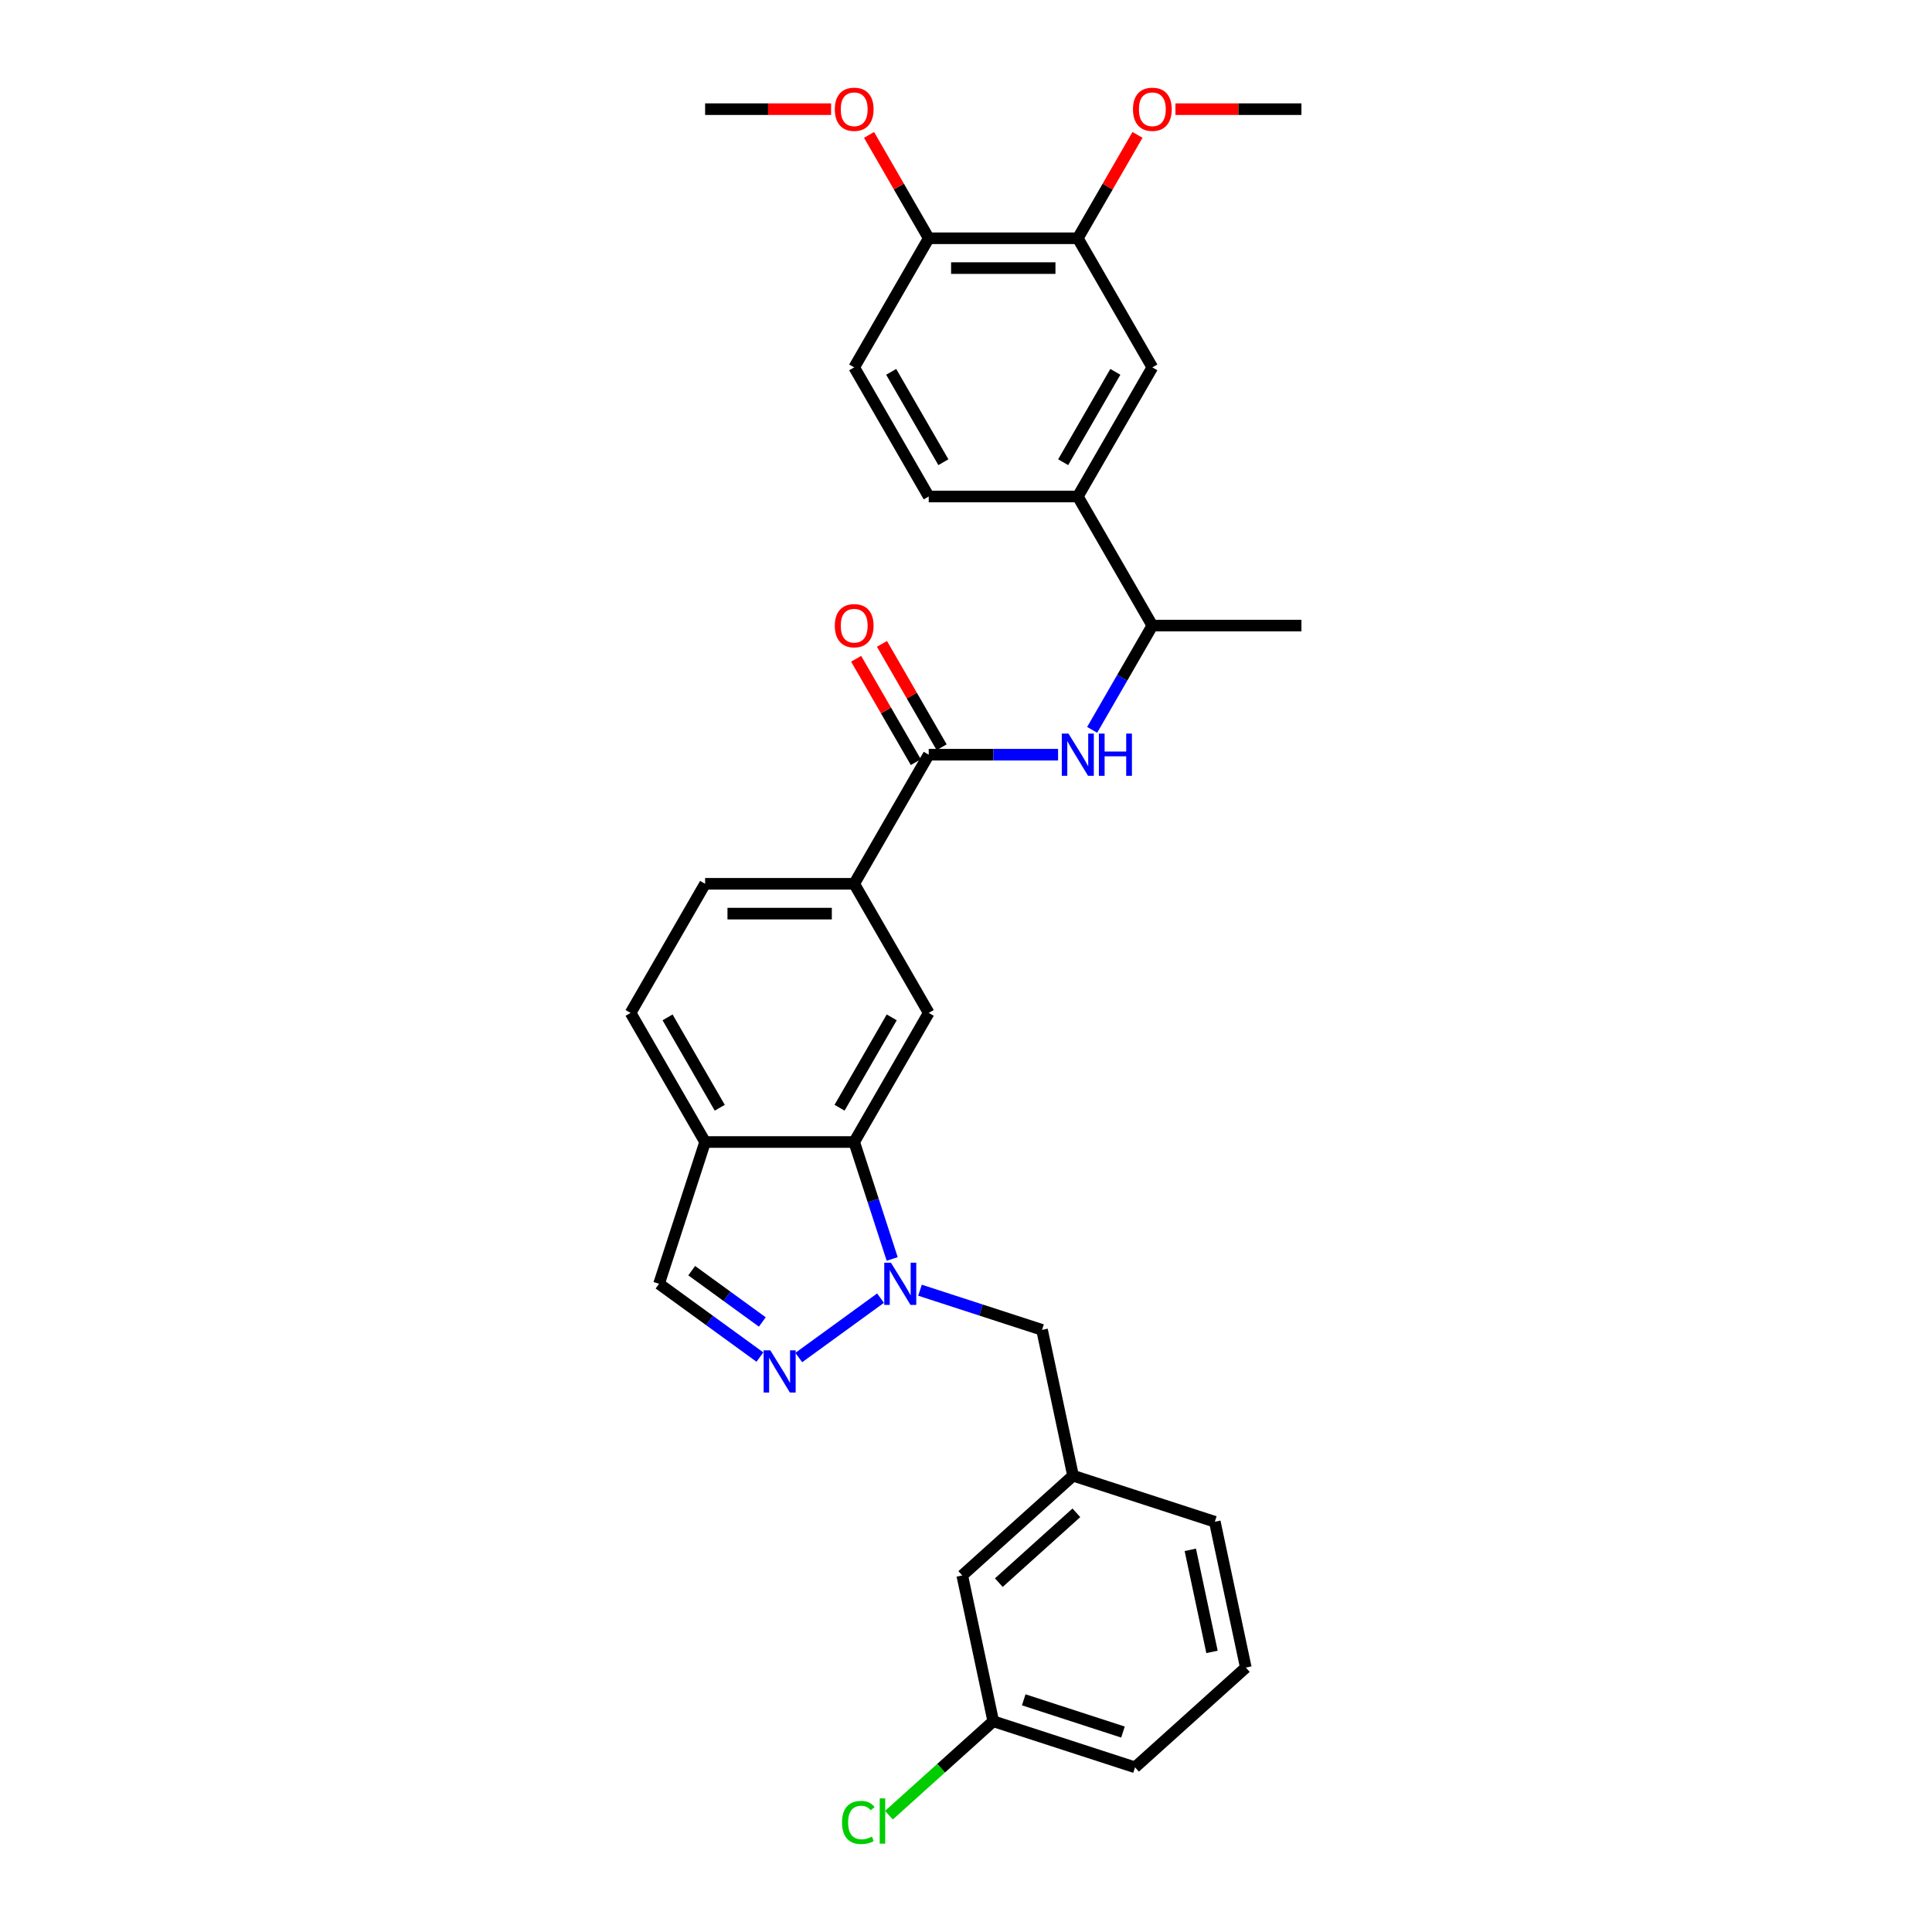 <?xml version='1.0' encoding='iso-8859-1'?>
<svg version='1.1' baseProfile='full'
              xmlns='http://www.w3.org/2000/svg'
                      xmlns:rdkit='http://www.rdkit.org/xml'
                      xmlns:xlink='http://www.w3.org/1999/xlink'
                  xml:space='preserve'
width='1000px' height='1000px' viewBox='0 0 1000 1000'>
<!-- END OF HEADER -->
<rect style='opacity:1.0;fill:#FFFFFF;stroke:none' width='1000' height='1000' x='0' y='0'> </rect>
<path class='bond-0' d='M 455.756,671.914 L 413.447,702.654' style='fill:none;fill-rule:evenodd;stroke:#0000FF;stroke-width:6px;stroke-linecap:butt;stroke-linejoin:miter;stroke-opacity:1' />
<path class='bond-1' d='M 461.795,651.636 L 451.962,621.371' style='fill:none;fill-rule:evenodd;stroke:#0000FF;stroke-width:6px;stroke-linecap:butt;stroke-linejoin:miter;stroke-opacity:1' />
<path class='bond-1' d='M 451.962,621.371 L 442.128,591.105' style='fill:none;fill-rule:evenodd;stroke:#000000;stroke-width:6px;stroke-linecap:butt;stroke-linejoin:miter;stroke-opacity:1' />
<path class='bond-9' d='M 476.189,667.811 L 507.774,678.074' style='fill:none;fill-rule:evenodd;stroke:#0000FF;stroke-width:6px;stroke-linecap:butt;stroke-linejoin:miter;stroke-opacity:1' />
<path class='bond-9' d='M 507.774,678.074 L 539.359,688.336' style='fill:none;fill-rule:evenodd;stroke:#000000;stroke-width:6px;stroke-linecap:butt;stroke-linejoin:miter;stroke-opacity:1' />
<path class='bond-7' d='M 393.33,702.424 L 367.225,683.458' style='fill:none;fill-rule:evenodd;stroke:#0000FF;stroke-width:6px;stroke-linecap:butt;stroke-linejoin:miter;stroke-opacity:1' />
<path class='bond-7' d='M 367.225,683.458 L 341.12,664.492' style='fill:none;fill-rule:evenodd;stroke:#000000;stroke-width:6px;stroke-linecap:butt;stroke-linejoin:miter;stroke-opacity:1' />
<path class='bond-7' d='M 394.569,684.249 L 376.296,670.973' style='fill:none;fill-rule:evenodd;stroke:#0000FF;stroke-width:6px;stroke-linecap:butt;stroke-linejoin:miter;stroke-opacity:1' />
<path class='bond-7' d='M 376.296,670.973 L 358.023,657.696' style='fill:none;fill-rule:evenodd;stroke:#000000;stroke-width:6px;stroke-linecap:butt;stroke-linejoin:miter;stroke-opacity:1' />
<path class='bond-4' d='M 442.128,591.105 L 480.709,524.28' style='fill:none;fill-rule:evenodd;stroke:#000000;stroke-width:6px;stroke-linecap:butt;stroke-linejoin:miter;stroke-opacity:1' />
<path class='bond-4' d='M 434.55,573.365 L 461.557,526.588' style='fill:none;fill-rule:evenodd;stroke:#000000;stroke-width:6px;stroke-linecap:butt;stroke-linejoin:miter;stroke-opacity:1' />
<path class='bond-6' d='M 442.128,591.105 L 364.965,591.105' style='fill:none;fill-rule:evenodd;stroke:#000000;stroke-width:6px;stroke-linecap:butt;stroke-linejoin:miter;stroke-opacity:1' />
<path class='bond-2' d='M 480.709,390.63 L 442.128,457.455' style='fill:none;fill-rule:evenodd;stroke:#000000;stroke-width:6px;stroke-linecap:butt;stroke-linejoin:miter;stroke-opacity:1' />
<path class='bond-3' d='M 480.709,390.63 L 514.183,390.63' style='fill:none;fill-rule:evenodd;stroke:#000000;stroke-width:6px;stroke-linecap:butt;stroke-linejoin:miter;stroke-opacity:1' />
<path class='bond-3' d='M 514.183,390.63 L 547.656,390.63' style='fill:none;fill-rule:evenodd;stroke:#0000FF;stroke-width:6px;stroke-linecap:butt;stroke-linejoin:miter;stroke-opacity:1' />
<path class='bond-14' d='M 487.392,386.772 L 471.946,360.018' style='fill:none;fill-rule:evenodd;stroke:#000000;stroke-width:6px;stroke-linecap:butt;stroke-linejoin:miter;stroke-opacity:1' />
<path class='bond-14' d='M 471.946,360.018 L 456.5,333.265' style='fill:none;fill-rule:evenodd;stroke:#FF0000;stroke-width:6px;stroke-linecap:butt;stroke-linejoin:miter;stroke-opacity:1' />
<path class='bond-14' d='M 474.027,394.488 L 458.581,367.735' style='fill:none;fill-rule:evenodd;stroke:#000000;stroke-width:6px;stroke-linecap:butt;stroke-linejoin:miter;stroke-opacity:1' />
<path class='bond-14' d='M 458.581,367.735 L 443.135,340.981' style='fill:none;fill-rule:evenodd;stroke:#FF0000;stroke-width:6px;stroke-linecap:butt;stroke-linejoin:miter;stroke-opacity:1' />
<path class='bond-12' d='M 565.294,377.775 L 580.874,350.79' style='fill:none;fill-rule:evenodd;stroke:#0000FF;stroke-width:6px;stroke-linecap:butt;stroke-linejoin:miter;stroke-opacity:1' />
<path class='bond-12' d='M 580.874,350.79 L 596.454,323.805' style='fill:none;fill-rule:evenodd;stroke:#000000;stroke-width:6px;stroke-linecap:butt;stroke-linejoin:miter;stroke-opacity:1' />
<path class='bond-5' d='M 480.709,524.28 L 442.128,457.455' style='fill:none;fill-rule:evenodd;stroke:#000000;stroke-width:6px;stroke-linecap:butt;stroke-linejoin:miter;stroke-opacity:1' />
<path class='bond-32' d='M 442.128,457.455 L 364.965,457.455' style='fill:none;fill-rule:evenodd;stroke:#000000;stroke-width:6px;stroke-linecap:butt;stroke-linejoin:miter;stroke-opacity:1' />
<path class='bond-32' d='M 430.553,472.888 L 376.539,472.888' style='fill:none;fill-rule:evenodd;stroke:#000000;stroke-width:6px;stroke-linecap:butt;stroke-linejoin:miter;stroke-opacity:1' />
<path class='bond-15' d='M 364.965,591.105 L 326.383,524.28' style='fill:none;fill-rule:evenodd;stroke:#000000;stroke-width:6px;stroke-linecap:butt;stroke-linejoin:miter;stroke-opacity:1' />
<path class='bond-15' d='M 372.543,573.365 L 345.535,526.588' style='fill:none;fill-rule:evenodd;stroke:#000000;stroke-width:6px;stroke-linecap:butt;stroke-linejoin:miter;stroke-opacity:1' />
<path class='bond-31' d='M 364.965,591.105 L 341.12,664.492' style='fill:none;fill-rule:evenodd;stroke:#000000;stroke-width:6px;stroke-linecap:butt;stroke-linejoin:miter;stroke-opacity:1' />
<path class='bond-8' d='M 557.872,256.98 L 596.454,323.805' style='fill:none;fill-rule:evenodd;stroke:#000000;stroke-width:6px;stroke-linecap:butt;stroke-linejoin:miter;stroke-opacity:1' />
<path class='bond-10' d='M 557.872,256.98 L 596.454,190.155' style='fill:none;fill-rule:evenodd;stroke:#000000;stroke-width:6px;stroke-linecap:butt;stroke-linejoin:miter;stroke-opacity:1' />
<path class='bond-10' d='M 550.294,239.24 L 577.302,192.462' style='fill:none;fill-rule:evenodd;stroke:#000000;stroke-width:6px;stroke-linecap:butt;stroke-linejoin:miter;stroke-opacity:1' />
<path class='bond-17' d='M 557.872,256.98 L 480.709,256.98' style='fill:none;fill-rule:evenodd;stroke:#000000;stroke-width:6px;stroke-linecap:butt;stroke-linejoin:miter;stroke-opacity:1' />
<path class='bond-18' d='M 539.359,688.336 L 555.402,763.813' style='fill:none;fill-rule:evenodd;stroke:#000000;stroke-width:6px;stroke-linecap:butt;stroke-linejoin:miter;stroke-opacity:1' />
<path class='bond-11' d='M 596.454,190.155 L 557.872,123.329' style='fill:none;fill-rule:evenodd;stroke:#000000;stroke-width:6px;stroke-linecap:butt;stroke-linejoin:miter;stroke-opacity:1' />
<path class='bond-22' d='M 557.872,123.329 L 573.318,96.576' style='fill:none;fill-rule:evenodd;stroke:#000000;stroke-width:6px;stroke-linecap:butt;stroke-linejoin:miter;stroke-opacity:1' />
<path class='bond-22' d='M 573.318,96.576 L 588.764,69.823' style='fill:none;fill-rule:evenodd;stroke:#FF0000;stroke-width:6px;stroke-linecap:butt;stroke-linejoin:miter;stroke-opacity:1' />
<path class='bond-34' d='M 557.872,123.329 L 480.709,123.329' style='fill:none;fill-rule:evenodd;stroke:#000000;stroke-width:6px;stroke-linecap:butt;stroke-linejoin:miter;stroke-opacity:1' />
<path class='bond-34' d='M 546.298,138.762 L 492.284,138.762' style='fill:none;fill-rule:evenodd;stroke:#000000;stroke-width:6px;stroke-linecap:butt;stroke-linejoin:miter;stroke-opacity:1' />
<path class='bond-27' d='M 596.454,323.805 L 673.617,323.805' style='fill:none;fill-rule:evenodd;stroke:#000000;stroke-width:6px;stroke-linecap:butt;stroke-linejoin:miter;stroke-opacity:1' />
<path class='bond-13' d='M 480.709,123.329 L 442.128,190.155' style='fill:none;fill-rule:evenodd;stroke:#000000;stroke-width:6px;stroke-linecap:butt;stroke-linejoin:miter;stroke-opacity:1' />
<path class='bond-24' d='M 480.709,123.329 L 465.263,96.576' style='fill:none;fill-rule:evenodd;stroke:#000000;stroke-width:6px;stroke-linecap:butt;stroke-linejoin:miter;stroke-opacity:1' />
<path class='bond-24' d='M 465.263,96.576 L 449.817,69.823' style='fill:none;fill-rule:evenodd;stroke:#FF0000;stroke-width:6px;stroke-linecap:butt;stroke-linejoin:miter;stroke-opacity:1' />
<path class='bond-16' d='M 326.383,524.28 L 364.965,457.455' style='fill:none;fill-rule:evenodd;stroke:#000000;stroke-width:6px;stroke-linecap:butt;stroke-linejoin:miter;stroke-opacity:1' />
<path class='bond-19' d='M 480.709,256.98 L 442.128,190.155' style='fill:none;fill-rule:evenodd;stroke:#000000;stroke-width:6px;stroke-linecap:butt;stroke-linejoin:miter;stroke-opacity:1' />
<path class='bond-19' d='M 488.287,239.24 L 461.28,192.462' style='fill:none;fill-rule:evenodd;stroke:#000000;stroke-width:6px;stroke-linecap:butt;stroke-linejoin:miter;stroke-opacity:1' />
<path class='bond-20' d='M 555.402,763.813 L 498.059,815.445' style='fill:none;fill-rule:evenodd;stroke:#000000;stroke-width:6px;stroke-linecap:butt;stroke-linejoin:miter;stroke-opacity:1' />
<path class='bond-20' d='M 557.127,783.027 L 516.987,819.169' style='fill:none;fill-rule:evenodd;stroke:#000000;stroke-width:6px;stroke-linecap:butt;stroke-linejoin:miter;stroke-opacity:1' />
<path class='bond-26' d='M 555.402,763.813 L 628.788,787.658' style='fill:none;fill-rule:evenodd;stroke:#000000;stroke-width:6px;stroke-linecap:butt;stroke-linejoin:miter;stroke-opacity:1' />
<path class='bond-21' d='M 498.059,815.445 L 514.102,890.922' style='fill:none;fill-rule:evenodd;stroke:#000000;stroke-width:6px;stroke-linecap:butt;stroke-linejoin:miter;stroke-opacity:1' />
<path class='bond-23' d='M 514.102,890.922 L 487.104,915.231' style='fill:none;fill-rule:evenodd;stroke:#000000;stroke-width:6px;stroke-linecap:butt;stroke-linejoin:miter;stroke-opacity:1' />
<path class='bond-23' d='M 487.104,915.231 L 460.107,939.539' style='fill:none;fill-rule:evenodd;stroke:#00CC00;stroke-width:6px;stroke-linecap:butt;stroke-linejoin:miter;stroke-opacity:1' />
<path class='bond-33' d='M 514.102,890.922 L 587.488,914.767' style='fill:none;fill-rule:evenodd;stroke:#000000;stroke-width:6px;stroke-linecap:butt;stroke-linejoin:miter;stroke-opacity:1' />
<path class='bond-33' d='M 529.879,879.822 L 581.249,896.513' style='fill:none;fill-rule:evenodd;stroke:#000000;stroke-width:6px;stroke-linecap:butt;stroke-linejoin:miter;stroke-opacity:1' />
<path class='bond-29' d='M 608.414,56.504 L 641.015,56.504' style='fill:none;fill-rule:evenodd;stroke:#FF0000;stroke-width:6px;stroke-linecap:butt;stroke-linejoin:miter;stroke-opacity:1' />
<path class='bond-29' d='M 641.015,56.504 L 673.617,56.504' style='fill:none;fill-rule:evenodd;stroke:#000000;stroke-width:6px;stroke-linecap:butt;stroke-linejoin:miter;stroke-opacity:1' />
<path class='bond-30' d='M 430.167,56.504 L 397.566,56.504' style='fill:none;fill-rule:evenodd;stroke:#FF0000;stroke-width:6px;stroke-linecap:butt;stroke-linejoin:miter;stroke-opacity:1' />
<path class='bond-30' d='M 397.566,56.504 L 364.965,56.504' style='fill:none;fill-rule:evenodd;stroke:#000000;stroke-width:6px;stroke-linecap:butt;stroke-linejoin:miter;stroke-opacity:1' />
<path class='bond-25' d='M 644.831,863.135 L 628.788,787.658' style='fill:none;fill-rule:evenodd;stroke:#000000;stroke-width:6px;stroke-linecap:butt;stroke-linejoin:miter;stroke-opacity:1' />
<path class='bond-25' d='M 627.33,855.022 L 616.099,802.188' style='fill:none;fill-rule:evenodd;stroke:#000000;stroke-width:6px;stroke-linecap:butt;stroke-linejoin:miter;stroke-opacity:1' />
<path class='bond-28' d='M 644.831,863.135 L 587.488,914.767' style='fill:none;fill-rule:evenodd;stroke:#000000;stroke-width:6px;stroke-linecap:butt;stroke-linejoin:miter;stroke-opacity:1' />
<path  class='atom-0' d='M 461.142 653.565
L 468.303 665.14
Q 469.013 666.282, 470.155 668.35
Q 471.297 670.418, 471.358 670.541
L 471.358 653.565
L 474.26 653.565
L 474.26 675.418
L 471.266 675.418
L 463.58 662.763
Q 462.685 661.282, 461.728 659.584
Q 460.802 657.887, 460.525 657.362
L 460.525 675.418
L 457.685 675.418
L 457.685 653.565
L 461.142 653.565
' fill='#0000FF'/>
<path  class='atom-1' d='M 398.716 698.921
L 405.877 710.495
Q 406.586 711.637, 407.728 713.705
Q 408.87 715.773, 408.932 715.897
L 408.932 698.921
L 411.834 698.921
L 411.834 720.773
L 408.84 720.773
L 401.154 708.119
Q 400.259 706.637, 399.302 704.939
Q 398.376 703.242, 398.099 702.717
L 398.099 720.773
L 395.259 720.773
L 395.259 698.921
L 398.716 698.921
' fill='#0000FF'/>
<path  class='atom-4' d='M 553.042 379.704
L 560.203 391.278
Q 560.912 392.42, 562.054 394.488
Q 563.197 396.556, 563.258 396.68
L 563.258 379.704
L 566.16 379.704
L 566.16 401.556
L 563.166 401.556
L 555.48 388.901
Q 554.585 387.42, 553.628 385.722
Q 552.702 384.025, 552.425 383.5
L 552.425 401.556
L 549.585 401.556
L 549.585 379.704
L 553.042 379.704
' fill='#0000FF'/>
<path  class='atom-4' d='M 568.783 379.704
L 571.746 379.704
L 571.746 388.994
L 582.919 388.994
L 582.919 379.704
L 585.882 379.704
L 585.882 401.556
L 582.919 401.556
L 582.919 391.463
L 571.746 391.463
L 571.746 401.556
L 568.783 401.556
L 568.783 379.704
' fill='#0000FF'/>
<path  class='atom-15' d='M 432.097 323.867
Q 432.097 318.619, 434.689 315.687
Q 437.282 312.755, 442.128 312.755
Q 446.974 312.755, 449.566 315.687
Q 452.159 318.619, 452.159 323.867
Q 452.159 329.175, 449.535 332.2
Q 446.912 335.194, 442.128 335.194
Q 437.313 335.194, 434.689 332.2
Q 432.097 329.206, 432.097 323.867
M 442.128 332.725
Q 445.461 332.725, 447.251 330.503
Q 449.072 328.249, 449.072 323.867
Q 449.072 319.576, 447.251 317.416
Q 445.461 315.224, 442.128 315.224
Q 438.794 315.224, 436.973 317.385
Q 435.183 319.545, 435.183 323.867
Q 435.183 328.28, 436.973 330.503
Q 438.794 332.725, 442.128 332.725
' fill='#FF0000'/>
<path  class='atom-23' d='M 586.423 56.566
Q 586.423 51.319, 589.015 48.387
Q 591.608 45.455, 596.454 45.455
Q 601.3 45.455, 603.892 48.387
Q 606.485 51.319, 606.485 56.566
Q 606.485 61.875, 603.861 64.9
Q 601.238 67.894, 596.454 67.894
Q 591.639 67.894, 589.015 64.9
Q 586.423 61.906, 586.423 56.566
M 596.454 65.424
Q 599.787 65.424, 601.577 63.202
Q 603.398 60.949, 603.398 56.566
Q 603.398 52.276, 601.577 50.115
Q 599.787 47.924, 596.454 47.924
Q 593.12 47.924, 591.299 50.084
Q 589.509 52.245, 589.509 56.566
Q 589.509 60.98, 591.299 63.202
Q 593.12 65.424, 596.454 65.424
' fill='#FF0000'/>
<path  class='atom-24' d='M 435.832 943.311
Q 435.832 937.878, 438.363 935.039
Q 440.925 932.168, 445.77 932.168
Q 450.277 932.168, 452.684 935.347
L 450.647 937.014
Q 448.888 934.699, 445.77 934.699
Q 442.468 934.699, 440.708 936.921
Q 438.98 939.113, 438.98 943.311
Q 438.98 947.632, 440.77 949.854
Q 442.591 952.076, 446.11 952.076
Q 448.517 952.076, 451.326 950.626
L 452.19 952.94
Q 451.048 953.681, 449.32 954.113
Q 447.591 954.545, 445.678 954.545
Q 440.925 954.545, 438.363 951.644
Q 435.832 948.743, 435.832 943.311
' fill='#00CC00'/>
<path  class='atom-24' d='M 455.339 930.841
L 458.178 930.841
L 458.178 954.268
L 455.339 954.268
L 455.339 930.841
' fill='#00CC00'/>
<path  class='atom-25' d='M 432.097 56.566
Q 432.097 51.319, 434.689 48.387
Q 437.282 45.455, 442.128 45.455
Q 446.974 45.455, 449.566 48.387
Q 452.159 51.319, 452.159 56.566
Q 452.159 61.875, 449.535 64.9
Q 446.912 67.894, 442.128 67.894
Q 437.313 67.894, 434.689 64.9
Q 432.097 61.906, 432.097 56.566
M 442.128 65.424
Q 445.461 65.424, 447.251 63.202
Q 449.072 60.949, 449.072 56.566
Q 449.072 52.276, 447.251 50.115
Q 445.461 47.924, 442.128 47.924
Q 438.794 47.924, 436.973 50.084
Q 435.183 52.245, 435.183 56.566
Q 435.183 60.98, 436.973 63.202
Q 438.794 65.424, 442.128 65.424
' fill='#FF0000'/>
</svg>
